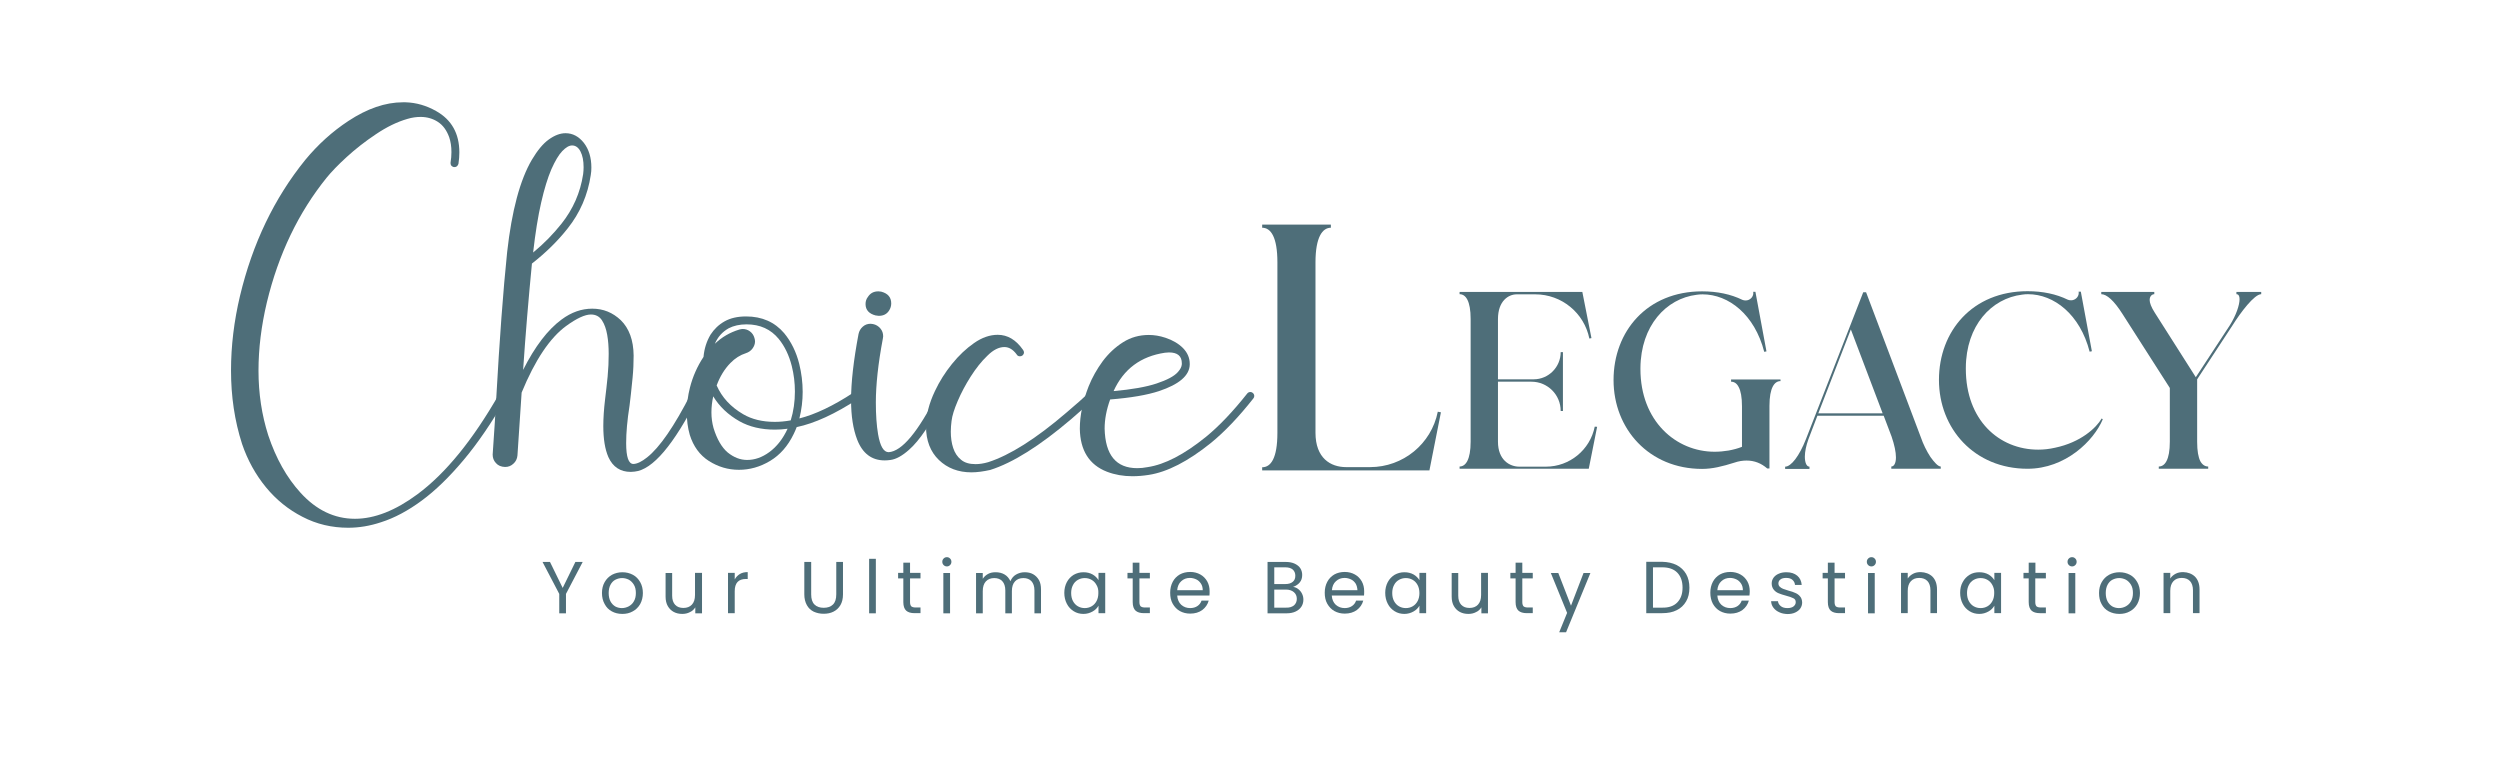 <?xml version="1.0" encoding="utf-8"?>
<!-- Generator: Adobe Illustrator 27.8.1, SVG Export Plug-In . SVG Version: 6.00 Build 0)  -->
<svg version="1.1" id="Layer_1" xmlns="http://www.w3.org/2000/svg" xmlns:xlink="http://www.w3.org/1999/xlink" x="0px" y="0px"
	 viewBox="0 0 167.41 51.06" style="enable-background:new 0 0 167.41 51.06;" xml:space="preserve">
<style type="text/css">
	.st0{display:none;}
	.st1{display:inline;}
	.st2{fill:#4E6F7A;}
	.st3{display:inline;fill:#EAF5F1;}
	.st4{display:inline;fill:#FAF4DE;}
	.st5{fill:#EFF0F8;}
	.st6{fill:#DCEADE;}
	.st7{display:inline;fill:#4E6F7A;}
	.st8{display:inline;fill:#A0BBD6;}
	.st9{fill:#4E6E79;}
</style>
<g class="st0">
	<g class="st1">
		<path class="st2" d="M-240.31,97.35l2.62-5.39h2.19l-3.81,7.18v4.19h-1.98v-4.19l-3.82-7.18h2.19L-240.31,97.35z"/>
		<path class="st2" d="M-233.72,99.03c0-0.83,0.16-1.57,0.49-2.24c0.33-0.66,0.79-1.17,1.38-1.53c0.59-0.36,1.28-0.53,2.05-0.53
			c1.14,0,2.07,0.37,2.78,1.1c0.71,0.73,1.09,1.71,1.15,2.92l0.01,0.45c0,0.83-0.16,1.58-0.48,2.23c-0.32,0.66-0.78,1.16-1.37,1.52
			c-0.6,0.36-1.28,0.54-2.07,0.54c-1.19,0-2.15-0.4-2.86-1.19c-0.72-0.79-1.07-1.85-1.07-3.17L-233.72,99.03L-233.72,99.03z
			 M-231.82,99.19c0,0.87,0.18,1.55,0.54,2.04s0.86,0.74,1.5,0.74s1.14-0.25,1.5-0.75s0.53-1.23,0.53-2.19
			c0-0.85-0.18-1.53-0.55-2.03c-0.37-0.5-0.87-0.75-1.5-0.75c-0.62,0-1.11,0.25-1.48,0.74C-231.64,97.48-231.82,98.21-231.82,99.19z
			"/>
		<path class="st2" d="M-217.54,102.5c-0.56,0.66-1.35,0.98-2.37,0.98c-0.92,0-1.61-0.27-2.08-0.8c-0.47-0.54-0.71-1.31-0.71-2.33
			v-5.47h1.9v5.45c0,1.07,0.45,1.61,1.34,1.61c0.92,0,1.54-0.33,1.87-0.99v-6.07h1.9v8.45h-1.79L-217.54,102.5z"/>
		<path class="st2" d="M-207.75,96.61c-0.25-0.04-0.51-0.06-0.77-0.06c-0.87,0-1.46,0.33-1.76,1v5.78h-1.9v-8.45h1.81l0.05,0.94
			c0.46-0.73,1.09-1.1,1.91-1.1c0.27,0,0.49,0.04,0.67,0.11L-207.75,96.61z"/>
		<path class="st2" d="M-190.87,91.96v7.6c0,1.21-0.39,2.16-1.16,2.87s-1.8,1.06-3.09,1.06c-1.3,0-2.33-0.35-3.1-1.04
			s-1.15-1.66-1.15-2.89v-7.59h1.97v7.61c0,0.76,0.19,1.34,0.58,1.74s0.95,0.6,1.7,0.6c1.52,0,2.28-0.8,2.28-2.41v-7.54
			L-190.87,91.96L-190.87,91.96z"/>
		<path class="st2" d="M-185.33,103.33h-1.9V91.34h1.9V103.33z"/>
		<path class="st2" d="M-179.29,92.83v2.05h1.49v1.41h-1.49v4.72c0,0.32,0.06,0.56,0.19,0.7s0.36,0.21,0.68,0.21
			c0.22,0,0.44-0.03,0.66-0.08v1.47c-0.43,0.12-0.85,0.18-1.25,0.18c-1.46,0-2.19-0.8-2.19-2.41v-4.79h-1.39v-1.41h1.39v-2.05
			H-179.29z"/>
		<path class="st2" d="M-174.74,92.69c0-0.29,0.09-0.53,0.28-0.73c0.18-0.19,0.45-0.29,0.79-0.29s0.61,0.1,0.8,0.29
			s0.28,0.43,0.28,0.73c0,0.29-0.09,0.52-0.28,0.71s-0.45,0.29-0.8,0.29c-0.34,0-0.61-0.1-0.79-0.29
			C-174.65,93.21-174.74,92.97-174.74,92.69z M-172.73,103.33h-1.9v-8.45h1.9V103.33z"/>
		<path class="st2" d="M-167.28,94.88l0.05,0.88c0.59-0.69,1.41-1.04,2.44-1.04c1.13,0,1.9,0.43,2.32,1.3
			c0.61-0.86,1.48-1.3,2.59-1.3c0.93,0,1.63,0.26,2.08,0.77c0.46,0.52,0.69,1.28,0.7,2.28v5.55h-1.9v-5.5
			c0-0.54-0.12-0.93-0.35-1.18c-0.23-0.25-0.62-0.37-1.16-0.37c-0.43,0-0.78,0.12-1.06,0.35c-0.27,0.23-0.46,0.53-0.57,0.91
			l0.01,5.79h-1.9v-5.56c-0.03-0.99-0.53-1.49-1.52-1.49c-0.76,0-1.3,0.31-1.62,0.93v6.12h-1.9v-8.44H-167.28z"/>
		<path class="st2" d="M-148.5,103.33c-0.08-0.16-0.16-0.42-0.22-0.79c-0.6,0.63-1.34,0.95-2.22,0.95c-0.85,0-1.54-0.24-2.08-0.73
			c-0.54-0.48-0.8-1.08-0.8-1.8c0-0.9,0.33-1.59,1-2.07s1.63-0.72,2.87-0.72h1.16v-0.55c0-0.44-0.12-0.79-0.37-1.05
			c-0.24-0.26-0.62-0.39-1.12-0.39c-0.43,0-0.79,0.11-1.06,0.32c-0.28,0.22-0.41,0.49-0.41,0.82h-1.9c0-0.46,0.15-0.9,0.46-1.3
			s0.72-0.72,1.25-0.95c0.53-0.23,1.12-0.34,1.77-0.34c0.99,0,1.78,0.25,2.37,0.75s0.89,1.2,0.91,2.1v3.81
			c0,0.76,0.11,1.37,0.32,1.82v0.13L-148.5,103.33L-148.5,103.33z M-150.59,101.96c0.37,0,0.73-0.09,1.06-0.27
			c0.33-0.18,0.58-0.43,0.75-0.73v-1.59h-1.02c-0.7,0-1.23,0.12-1.59,0.37c-0.35,0.24-0.53,0.59-0.53,1.04
			c0,0.36,0.12,0.65,0.36,0.87C-151.32,101.86-150.99,101.96-150.59,101.96z"/>
		<path class="st2" d="M-140.92,92.83v2.05h1.49v1.41h-1.49v4.72c0,0.32,0.06,0.56,0.19,0.7s0.36,0.21,0.68,0.21
			c0.22,0,0.44-0.03,0.66-0.08v1.47c-0.43,0.12-0.85,0.18-1.25,0.18c-1.46,0-2.19-0.8-2.19-2.41v-4.79h-1.39v-1.41h1.39v-2.05
			H-140.92z"/>
		<path class="st2" d="M-132.66,103.49c-1.2,0-2.18-0.38-2.92-1.14c-0.74-0.76-1.12-1.77-1.12-3.03v-0.23c0-0.84,0.16-1.6,0.49-2.26
			s0.78-1.18,1.37-1.55s1.24-0.55,1.97-0.55c1.15,0,2.04,0.37,2.67,1.1c0.63,0.73,0.94,1.77,0.94,3.12v0.77h-5.52
			c0.06,0.7,0.29,1.25,0.7,1.66c0.41,0.41,0.92,0.61,1.54,0.61c0.87,0,1.58-0.35,2.12-1.05l1.02,0.98c-0.34,0.5-0.79,0.9-1.35,1.18
			C-131.33,103.35-131.96,103.49-132.66,103.49z M-132.89,96.25c-0.52,0-0.94,0.18-1.26,0.55c-0.32,0.36-0.52,0.87-0.61,1.52h3.62
			v-0.14c-0.04-0.64-0.21-1.12-0.51-1.44C-131.95,96.41-132.36,96.25-132.89,96.25z"/>
		<path class="st2" d="M-120.44,103.33V91.96h3.9c1.29,0,2.26,0.26,2.94,0.77c0.67,0.52,1.01,1.28,1.01,2.3
			c0,0.52-0.14,0.99-0.42,1.41c-0.28,0.42-0.69,0.74-1.23,0.97c0.61,0.17,1.09,0.48,1.43,0.94c0.34,0.46,0.5,1.01,0.5,1.66
			c0,1.07-0.34,1.89-1.03,2.46c-0.68,0.57-1.66,0.86-2.94,0.86L-120.44,103.33L-120.44,103.33z M-118.46,96.75h1.94
			c0.61,0,1.09-0.14,1.44-0.42c0.35-0.28,0.52-0.67,0.52-1.18c0-0.56-0.16-0.97-0.48-1.22s-0.82-0.37-1.5-0.37h-1.92V96.75z
			 M-118.46,98.2v3.55h2.19c0.62,0,1.1-0.15,1.45-0.46s0.52-0.73,0.52-1.28c0-1.18-0.6-1.79-1.81-1.81
			C-116.11,98.2-118.46,98.2-118.46,98.2z"/>
		<path class="st2" d="M-105.21,103.49c-1.2,0-2.18-0.38-2.92-1.14s-1.12-1.77-1.12-3.03v-0.23c0-0.84,0.16-1.6,0.49-2.26
			c0.33-0.66,0.78-1.18,1.37-1.55c0.59-0.37,1.24-0.55,1.97-0.55c1.15,0,2.04,0.37,2.67,1.1c0.63,0.73,0.94,1.77,0.94,3.12v0.77
			h-5.52c0.06,0.7,0.29,1.25,0.7,1.66s0.92,0.61,1.54,0.61c0.87,0,1.58-0.35,2.12-1.05l1.02,0.98c-0.34,0.5-0.79,0.9-1.35,1.18
			C-103.87,103.35-104.51,103.49-105.21,103.49z M-105.44,96.25c-0.52,0-0.94,0.18-1.26,0.55c-0.32,0.36-0.52,0.87-0.61,1.52h3.62
			v-0.14c-0.04-0.64-0.21-1.12-0.51-1.44C-104.5,96.41-104.91,96.25-105.44,96.25z"/>
		<path class="st2" d="M-93.7,103.33c-0.08-0.16-0.16-0.42-0.22-0.79c-0.6,0.63-1.34,0.95-2.22,0.95c-0.85,0-1.54-0.24-2.08-0.73
			c-0.54-0.48-0.8-1.08-0.8-1.8c0-0.9,0.33-1.59,1-2.07s1.63-0.72,2.87-0.72h1.16v-0.55c0-0.44-0.12-0.79-0.37-1.05
			c-0.24-0.26-0.62-0.39-1.12-0.39c-0.43,0-0.79,0.11-1.06,0.32c-0.28,0.22-0.41,0.49-0.41,0.82h-1.9c0-0.46,0.15-0.9,0.46-1.3
			s0.72-0.72,1.25-0.95c0.53-0.23,1.12-0.34,1.77-0.34c0.99,0,1.78,0.25,2.37,0.75c0.59,0.5,0.89,1.2,0.91,2.1v3.81
			c0,0.76,0.11,1.37,0.32,1.82v0.13L-93.7,103.33L-93.7,103.33z M-95.79,101.96c0.37,0,0.73-0.09,1.06-0.27
			c0.33-0.18,0.58-0.43,0.75-0.73v-1.59H-95c-0.7,0-1.23,0.12-1.59,0.37c-0.35,0.24-0.53,0.59-0.53,1.04c0,0.36,0.12,0.65,0.36,0.87
			C-96.52,101.86-96.19,101.96-95.79,101.96z"/>
		<path class="st2" d="M-83.38,102.5c-0.56,0.66-1.35,0.98-2.37,0.98c-0.92,0-1.61-0.27-2.08-0.8c-0.47-0.54-0.71-1.31-0.71-2.33
			v-5.47h1.9v5.45c0,1.07,0.45,1.61,1.34,1.61c0.92,0,1.54-0.33,1.87-0.99v-6.07h1.9v8.45h-1.79L-83.38,102.5z"/>
		<path class="st2" d="M-75.64,92.83v2.05h1.49v1.41h-1.49v4.72c0,0.32,0.06,0.56,0.19,0.7c0.13,0.14,0.36,0.21,0.68,0.21
			c0.22,0,0.44-0.03,0.66-0.08v1.47c-0.43,0.12-0.85,0.18-1.25,0.18c-1.46,0-2.19-0.8-2.19-2.41v-4.79h-1.39v-1.41h1.39v-2.05
			H-75.64z"/>
		<path class="st2" d="M-68.14,100.61l1.72-5.73h2.02l-3.36,9.73c-0.52,1.42-1.39,2.13-2.62,2.13c-0.28,0-0.58-0.05-0.91-0.14v-1.48
			l0.36,0.02c0.48,0,0.84-0.09,1.08-0.26c0.24-0.17,0.43-0.47,0.57-0.88l0.27-0.73l-2.97-8.4h2.05L-68.14,100.61z"/>
		<path class="st2" d="M-55.95,103.33V91.96h3.36c1,0,1.9,0.22,2.67,0.67c0.78,0.45,1.38,1.08,1.81,1.91
			c0.43,0.82,0.64,1.77,0.64,2.83v0.57c0,1.08-0.21,2.03-0.64,2.84c-0.43,0.82-1.04,1.45-1.83,1.89s-1.7,0.66-2.73,0.66
			C-52.67,103.33-55.95,103.33-55.95,103.33z M-53.97,93.55v8.2h1.29c1.04,0,1.83-0.32,2.39-0.97c0.55-0.65,0.84-1.58,0.85-2.79
			v-0.63c0-1.23-0.27-2.18-0.8-2.83c-0.54-0.65-1.31-0.98-2.33-0.98C-52.57,93.55-53.97,93.55-53.97,93.55z"/>
		<path class="st2" d="M-40.36,103.49c-1.2,0-2.18-0.38-2.92-1.14c-0.75-0.76-1.12-1.77-1.12-3.03v-0.23c0-0.84,0.16-1.6,0.49-2.26
			c0.33-0.66,0.78-1.18,1.37-1.55s1.24-0.55,1.97-0.55c1.15,0,2.04,0.37,2.67,1.1c0.63,0.73,0.94,1.77,0.94,3.12v0.77h-5.52
			c0.06,0.7,0.29,1.25,0.7,1.66s0.92,0.61,1.54,0.61c0.87,0,1.58-0.35,2.12-1.05l1.02,0.98c-0.34,0.5-0.79,0.9-1.35,1.18
			C-39.03,103.35-39.66,103.49-40.36,103.49z M-40.59,96.25c-0.52,0-0.94,0.18-1.26,0.55c-0.32,0.36-0.52,0.87-0.61,1.52h3.62v-0.14
			c-0.04-0.64-0.21-1.12-0.51-1.44C-39.65,96.41-40.06,96.25-40.59,96.25z"/>
		<path class="st2" d="M-29.17,101.03c0-0.34-0.14-0.6-0.42-0.77c-0.28-0.18-0.74-0.33-1.39-0.47c-0.65-0.14-1.18-0.31-1.62-0.52
			c-0.95-0.46-1.42-1.12-1.42-1.99c0-0.73,0.31-1.34,0.92-1.83c0.61-0.49,1.39-0.73,2.34-0.73c1.01,0,1.83,0.25,2.45,0.75
			c0.62,0.5,0.93,1.15,0.93,1.94h-1.9c0-0.36-0.14-0.67-0.41-0.91c-0.27-0.24-0.63-0.36-1.08-0.36c-0.42,0-0.76,0.1-1.02,0.29
			s-0.39,0.45-0.39,0.77c0,0.29,0.12,0.52,0.37,0.68c0.24,0.16,0.74,0.32,1.48,0.49c0.74,0.16,1.33,0.36,1.75,0.59
			c0.42,0.23,0.74,0.5,0.94,0.82c0.21,0.32,0.31,0.7,0.31,1.16c0,0.76-0.32,1.38-0.94,1.85c-0.63,0.47-1.45,0.71-2.48,0.71
			c-0.69,0-1.31-0.12-1.85-0.38c-0.54-0.25-0.96-0.59-1.27-1.03s-0.45-0.91-0.45-1.41h1.84c0.03,0.45,0.2,0.79,0.51,1.03
			c0.31,0.24,0.73,0.36,1.24,0.36c0.5,0,0.88-0.1,1.14-0.29C-29.3,101.59-29.17,101.34-29.17,101.03z"/>
		<path class="st2" d="M-21.67,92.83v2.05h1.49v1.41h-1.49v4.72c0,0.32,0.06,0.56,0.19,0.7c0.13,0.14,0.36,0.21,0.68,0.21
			c0.22,0,0.44-0.03,0.66-0.08v1.47c-0.43,0.12-0.85,0.18-1.25,0.18c-1.46,0-2.19-0.8-2.19-2.41v-4.79h-1.38v-1.41h1.39v-2.05
			H-21.67z"/>
		<path class="st2" d="M-17.13,92.69c0-0.29,0.09-0.53,0.28-0.73c0.18-0.19,0.45-0.29,0.79-0.29c0.34,0,0.61,0.1,0.8,0.29
			c0.19,0.19,0.28,0.43,0.28,0.73c0,0.29-0.09,0.52-0.28,0.71s-0.45,0.29-0.8,0.29c-0.34,0-0.61-0.1-0.79-0.29
			C-17.04,93.21-17.13,92.97-17.13,92.69z M-15.11,103.33h-1.9v-8.45h1.9V103.33z"/>
		<path class="st2" d="M-9.69,94.88l0.05,0.98c0.62-0.75,1.44-1.13,2.46-1.13c1.76,0,2.65,1.01,2.69,3.02v5.58h-1.9v-5.47
			c0-0.54-0.12-0.93-0.35-1.19s-0.61-0.39-1.14-0.39c-0.77,0-1.34,0.35-1.71,1.04v6.01h-1.9v-8.45H-9.69z"/>
		<path class="st2" d="M4.09,103.33c-0.08-0.16-0.16-0.42-0.22-0.79c-0.6,0.63-1.34,0.95-2.22,0.95c-0.85,0-1.54-0.24-2.08-0.73
			c-0.54-0.48-0.8-1.08-0.8-1.8c0-0.9,0.33-1.59,1-2.07s1.63-0.72,2.87-0.72H3.8v-0.55c0-0.44-0.12-0.79-0.37-1.05
			c-0.24-0.26-0.62-0.39-1.12-0.39c-0.43,0-0.79,0.11-1.06,0.32c-0.28,0.22-0.41,0.49-0.41,0.82h-1.9c0-0.46,0.15-0.9,0.46-1.3
			s0.72-0.72,1.25-0.95c0.53-0.23,1.12-0.34,1.77-0.34c0.99,0,1.78,0.25,2.37,0.75c0.59,0.5,0.89,1.2,0.91,2.1v3.81
			c0,0.76,0.11,1.37,0.32,1.82v0.13L4.09,103.33L4.09,103.33z M2.01,101.96c0.37,0,0.73-0.09,1.06-0.27s0.58-0.43,0.75-0.73v-1.59
			H2.8c-0.7,0-1.23,0.12-1.59,0.37c-0.35,0.24-0.53,0.59-0.53,1.04c0,0.36,0.12,0.65,0.36,0.87C1.28,101.86,1.6,101.96,2.01,101.96z
			"/>
		<path class="st2" d="M11.67,92.83v2.05h1.49v1.41h-1.49v4.72c0,0.32,0.06,0.56,0.19,0.7c0.13,0.14,0.36,0.21,0.68,0.21
			c0.22,0,0.44-0.03,0.66-0.08v1.47c-0.43,0.12-0.85,0.18-1.25,0.18c-1.46,0-2.19-0.8-2.19-2.41v-4.79H8.37v-1.41h1.39v-2.05H11.67z
			"/>
		<path class="st2" d="M16.22,92.69c0-0.29,0.09-0.53,0.28-0.73c0.18-0.19,0.45-0.29,0.79-0.29s0.61,0.1,0.8,0.29
			s0.28,0.43,0.28,0.73c0,0.29-0.09,0.52-0.28,0.71s-0.45,0.29-0.8,0.29c-0.34,0-0.61-0.1-0.79-0.29
			C16.31,93.21,16.22,92.97,16.22,92.69z M18.23,103.33h-1.9v-8.45h1.9V103.33z"/>
		<path class="st2" d="M21.54,99.03c0-0.83,0.16-1.57,0.49-2.24c0.33-0.66,0.79-1.17,1.38-1.53s1.28-0.53,2.05-0.53
			c1.14,0,2.07,0.37,2.78,1.1c0.71,0.73,1.09,1.71,1.15,2.92l0.01,0.45c0,0.83-0.16,1.58-0.48,2.23c-0.32,0.66-0.78,1.16-1.37,1.52
			c-0.6,0.36-1.28,0.54-2.07,0.54c-1.19,0-2.15-0.4-2.86-1.19c-0.72-0.79-1.07-1.85-1.07-3.17v-0.1H21.54z M23.44,99.19
			c0,0.87,0.18,1.55,0.54,2.04s0.86,0.74,1.5,0.74s1.14-0.25,1.5-0.75s0.53-1.23,0.53-2.19c0-0.85-0.18-1.53-0.55-2.03
			s-0.87-0.75-1.5-0.75c-0.62,0-1.11,0.25-1.48,0.74C23.62,97.48,23.44,98.21,23.44,99.19z"/>
		<path class="st2" d="M34.36,94.88l0.05,0.98c0.62-0.75,1.44-1.13,2.46-1.13c1.76,0,2.65,1.01,2.69,3.02v5.58h-1.9v-5.47
			c0-0.54-0.12-0.93-0.35-1.19c-0.23-0.26-0.61-0.39-1.14-0.39c-0.77,0-1.34,0.35-1.71,1.04v6.01h-1.9v-8.45H34.36z"/>
	</g>
	<g class="st1">
		<g>
			<path class="st2" d="M-185.06,5.68c-3.4,0-6.56-0.75-9.48-2.25s-5.46-3.55-7.61-6.15s-3.8-5.59-4.96-8.98
				c-1.54-4.8-2.3-9.88-2.3-15.24c0-5.07,0.62-10.23,1.87-15.47c2.59-10.87,7.11-20.29,13.54-28.24c2.63-3.19,5.62-5.89,8.96-8.1
				c3.92-2.57,7.69-3.86,11.32-3.86h0.52c2.23,0.08,4.36,0.68,6.4,1.82c3.21,1.79,4.81,4.65,4.81,8.59c0,0.73-0.06,1.52-0.17,2.36
				c-0.15,0.46-0.43,0.69-0.84,0.69c-0.25,0-0.45-0.08-0.59-0.25c-0.14-0.16-0.22-0.35-0.22-0.56v-0.12
				c0.12-0.77,0.17-1.5,0.17-2.19c0-1.17-0.15-2.21-0.46-3.11c-0.52-1.46-1.31-2.53-2.36-3.2c-1.06-0.67-2.25-1.01-3.57-1.01
				c-0.88,0-1.8,0.13-2.74,0.4c-2.17,0.63-4.37,1.7-6.58,3.18c-2.22,1.49-4.24,3.06-6.05,4.73c-1.82,1.66-3.2,3.09-4.16,4.28
				c-5.86,7.24-10,15.88-12.42,25.9c-1.15,4.82-1.73,9.55-1.73,14.18c0,4.74,0.67,9.21,2.02,13.4c1.61,4.82,3.84,8.8,6.69,11.93
				c3.27,3.61,7.04,5.42,11.32,5.42c4.07,0,8.39-1.69,12.97-5.07c5.84-4.32,11.49-11.26,16.94-20.8c0.19-0.29,0.43-0.43,0.72-0.43
				c0.13,0,0.27,0.04,0.4,0.12c0.27,0.19,0.4,0.43,0.4,0.72c0,0.13-0.03,0.27-0.09,0.4c-2.92,5.09-5.85,9.39-8.79,12.91
				c-2.94,3.52-5.84,6.33-8.7,8.44s-5.66,3.6-8.38,4.47C-180.56,5.31-182.85,5.68-185.06,5.68z"/>
		</g>
		<g>
			<path class="st2" d="M-126.42-5.91c-2.17,0-3.72-1.02-4.64-3.05c-0.71-1.63-1.07-3.78-1.07-6.45c0-1.63,0.12-3.5,0.37-5.59
				c0.19-1.54,0.36-3.11,0.52-4.71c0.15-1.6,0.23-3.16,0.23-4.68c0-1.44-0.1-2.77-0.3-3.98c-0.2-1.21-0.56-2.21-1.08-3.01
				c-0.52-0.8-1.29-1.2-2.3-1.2c-1.25,0-2.97,0.8-5.16,2.39c-3.36,2.44-6.45,7.05-9.25,13.83l-0.86,13.05
				c-0.08,0.69-0.36,1.26-0.84,1.71c-0.48,0.45-1.06,0.68-1.73,0.68c-0.81-0.02-1.44-0.28-1.9-0.79s-0.69-1.1-0.69-1.77
				c0.33-4.86,0.58-8.76,0.75-11.7c0.67-12.18,1.43-22.29,2.28-30.34c0.96-8.59,2.68-14.98,5.16-19.19
				c1.13-1.92,2.31-3.31,3.52-4.18c1.21-0.86,2.36-1.3,3.46-1.3c1.5,0,2.77,0.67,3.8,2.02c1.04,1.34,1.56,3.05,1.56,5.1
				c0,0.5-0.04,1.02-0.12,1.56c-0.63,4.17-2.24,7.87-4.81,11.09c-2.07,2.63-4.54,5.06-7.41,7.29c-0.71,7.36-1.33,14.71-1.84,22.07
				c2.46-4.86,5.11-8.35,7.95-10.46c2.04-1.52,4.17-2.28,6.4-2.28c2.29,0,4.25,0.8,5.91,2.39c1.75,1.69,2.63,4.14,2.65,7.35
				c0,1.5-0.07,3.04-0.2,4.61c-0.25,2.55-0.46,4.46-0.63,5.71c-0.48,3.13-0.72,5.74-0.72,7.84c0,2.9,0.51,4.35,1.53,4.35
				c0.79-0.04,1.73-0.49,2.82-1.35c2.61-2.04,5.65-6.44,9.11-13.23c0.19-0.31,0.44-0.46,0.75-0.46c0.11,0,0.23,0.03,0.34,0.09
				c0.31,0.19,0.46,0.44,0.46,0.75c0,0.12-0.03,0.23-0.09,0.35c-5.05,9.95-9.43,15.11-13.14,15.47L-126.42-5.91z M-146.71-51.43
				c2.27-1.86,4.23-3.86,5.88-5.99c2.4-3,3.9-6.43,4.5-10.29c0.06-0.5,0.09-0.98,0.09-1.44c0-1.36-0.22-2.46-0.66-3.29
				s-1.02-1.24-1.73-1.24c-0.62,0-1.3,0.39-2.05,1.17s-1.5,2.04-2.25,3.77c-0.75,1.74-1.45,4.03-2.1,6.87
				C-145.69-59.02-146.24-55.54-146.71-51.43z"/>
		</g>
		<g>
			<path class="st2" d="M-103.97-6.34c-2.25,0-4.32-0.61-6.22-1.83s-3.23-3.03-3.98-5.43c-0.42-1.5-0.63-3.05-0.63-4.67
				c0-1.71,0.22-3.42,0.66-5.13c0.59-2.32,1.54-4.46,2.82-6.4c0.15-1.73,0.64-3.27,1.47-4.61c0.73-1.15,1.7-2.07,2.92-2.77
				c1.22-0.69,2.7-1.04,4.45-1.04c3.32,0,5.95,1.16,7.9,3.49c1.46,1.77,2.51,3.9,3.14,6.4c0.48,1.9,0.72,3.83,0.72,5.79
				c0,1.83-0.23,3.67-0.69,5.53c3.28-0.83,7.02-2.61,11.21-5.36c0.15-0.1,0.31-0.14,0.46-0.14c0.25,0,0.47,0.12,0.66,0.37
				c0.1,0.15,0.14,0.31,0.14,0.46c0,0.27-0.12,0.49-0.35,0.66c-4.75,3.11-8.98,5.05-12.71,5.82c-0.17,0.46-0.37,0.93-0.61,1.41
				c-1.21,2.52-2.86,4.38-4.94,5.6C-99.62-6.95-101.76-6.34-103.97-6.34z M-102.27-8.39c1.58,0,3.1-0.54,4.58-1.61
				c1.58-1.15,2.84-2.78,3.8-4.87c-0.9,0.12-1.78,0.17-2.62,0.17c-2.84,0-5.29-0.58-7.35-1.73c-2.36-1.33-4.18-3.05-5.45-5.19
				c-0.25,1.13-0.37,2.25-0.37,3.34c0,1.13,0.14,2.21,0.43,3.23c0.71,2.32,1.69,4.01,2.95,5.07C-105.03-8.91-103.7-8.39-102.27-8.39
				z M-96.54-16.31c1.04,0,2.14-0.11,3.31-0.32c0.58-1.9,0.86-3.9,0.86-5.99c0-1.81-0.22-3.57-0.66-5.3
				c-0.56-2.21-1.46-4.08-2.71-5.62c-1.63-2.02-3.86-3.03-6.69-3.03c-1.44,0-2.67,0.27-3.69,0.81c-1.34,0.75-2.3,1.83-2.88,3.23
				c1.46-1.38,3.14-2.36,5.04-2.94c0.25-0.08,0.49-0.12,0.72-0.12c0.56,0,1.06,0.17,1.51,0.5c0.45,0.34,0.76,0.79,0.94,1.37
				c0.08,0.23,0.12,0.47,0.12,0.72c0,0.54-0.17,1.04-0.52,1.5s-0.8,0.78-1.35,0.95c-1.19,0.37-2.27,1.05-3.23,2.05
				c-1.23,1.27-2.18,2.81-2.85,4.64c1.08,2.48,2.92,4.48,5.53,5.99C-101.27-16.83-99.09-16.31-96.54-16.31z"/>
		</g>
		<g>
			<path class="st2" d="M-73.72-8.3c-2.67,0-4.57-1.43-5.7-4.29c-0.84-2.17-1.27-4.91-1.27-8.21c0-3.71,0.52-8.27,1.56-13.69
				c0.13-0.63,0.44-1.15,0.91-1.54s1-0.59,1.6-0.59l0.49,0.06c0.61,0.13,1.12,0.44,1.51,0.91c0.39,0.47,0.59,1.01,0.59,1.63
				l-0.06,0.46c-0.98,5.24-1.47,9.66-1.47,13.25c0,2.57,0.15,4.77,0.46,6.6c0.42,2.48,1.15,3.72,2.19,3.72
				c2.75-0.19,6.11-4.21,10.09-12.04c0.19-0.31,0.44-0.46,0.75-0.46c0.11,0,0.23,0.03,0.35,0.09c0.31,0.19,0.46,0.44,0.46,0.75
				c0,0.12-0.03,0.23-0.09,0.35c-2.71,5.34-5.15,8.95-7.32,10.83c-1.38,1.25-2.66,1.95-3.83,2.1C-72.93-8.33-73.33-8.3-73.72-8.3z"
				/>
		</g>
		<g>
			<path class="st2" d="M-55.74-5.82c-2.73,0-4.98-0.86-6.76-2.56c-1.78-1.71-2.67-4.03-2.67-6.97c0-2.29,0.62-4.74,1.87-7.35
				c0.94-1.98,2.12-3.85,3.53-5.6c1.41-1.76,2.94-3.2,4.58-4.34c1.64-1.13,3.27-1.7,4.88-1.7c2.04,0,3.78,1.04,5.24,3.11
				c0.04,0.02,0.06,0.05,0.06,0.09c0.1,0.15,0.14,0.31,0.14,0.46c0,0.25-0.12,0.47-0.35,0.66c-0.15,0.1-0.32,0.14-0.49,0.14
				c-0.33,0-0.57-0.14-0.72-0.43c-0.75-1-1.58-1.5-2.51-1.5c-1.13,0-2.31,0.6-3.54,1.79s-2.39,2.64-3.47,4.35
				c-1.09,1.71-1.99,3.4-2.71,5.07s-1.15,3.04-1.28,4.12c-0.1,0.75-0.14,1.48-0.14,2.19c0,1.25,0.17,2.38,0.5,3.4
				c0.34,1.02,0.88,1.83,1.63,2.43c0.75,0.61,1.75,0.91,3,0.91c0.77,0,1.63-0.13,2.59-0.4c4.48-1.42,9.88-4.84,16.22-10.26
				c2.13-1.81,3.65-3.16,4.55-4.06c0.17-0.15,0.36-0.23,0.58-0.23c0.21,0,0.4,0.09,0.56,0.26s0.24,0.37,0.24,0.58
				s-0.09,0.4-0.26,0.58c-0.92,0.9-2.47,2.29-4.64,4.15c-6.51,5.55-12.12,9.08-16.83,10.57C-53.25-6-54.53-5.82-55.74-5.82z"/>
		</g>
		<g>
			<path class="st2" d="M-22.31-5.01c-1.9,0-3.66-0.31-5.27-0.92c-3.69-1.44-5.57-4.42-5.65-8.93c0-2.79,0.61-5.71,1.82-8.79
				c0.75-1.86,1.72-3.6,2.92-5.22c1.2-1.61,2.61-2.92,4.22-3.93c1.61-1.01,3.4-1.51,5.36-1.51c1.11,0,2.28,0.19,3.49,0.58
				c1.48,0.48,2.68,1.2,3.62,2.15c0.93,0.95,1.4,2.04,1.4,3.27v0.14c-0.08,2.27-2.21,4.09-6.4,5.47c-2.46,0.81-5.84,1.38-10.14,1.73
				c-0.77,2.13-1.15,4.15-1.15,6.05c0.11,5.47,2.37,8.21,6.77,8.21c0.67,0,1.39-0.07,2.16-0.2c3.53-0.52,7.58-2.61,12.13-6.28
				c2.75-2.27,5.6-5.26,8.56-8.99c0.19-0.21,0.41-0.32,0.66-0.32c0.17,0,0.34,0.06,0.49,0.17C2.89-22.14,3-21.92,3-21.67
				c0,0.17-0.06,0.34-0.17,0.49c-3.02,3.82-5.95,6.91-8.82,9.25c-4.78,3.84-9.09,6.05-12.91,6.63C-20.07-5.11-21.2-5.01-22.31-5.01z
				 M-26.23-22.68c3.8-0.35,6.78-0.87,8.93-1.57c2.15-0.7,3.62-1.48,4.41-2.35c0.54-0.58,0.82-1.12,0.84-1.64v-0.17
				c0-1.52-0.88-2.28-2.65-2.28l-0.84,0.06C-20.57-29.92-24.14-27.27-26.23-22.68z"/>
		</g>
	</g>
	<g class="st1">
		<g>
			<path class="st2" d="M-145.32,60.55l-2.35,11.85h-36.48v-0.65c1.7,0,3.11-1.88,3.11-7.04v-34.6c0-5.16-1.41-6.98-3.11-6.98v-0.65
				h34.66l2.58,13.02l-0.59,0.12c-1.47-7.27-7.86-12.49-15.25-12.49h-5.28c-2.29,0-5.28,1.82-5.28,6.98v17.01h10.09
				c4.22,0,7.62-3.46,7.62-7.68h0.65v16.6h-0.65c0-4.58-3.7-8.27-8.27-8.27h-9.44v16.95c0,5.16,3.28,7.04,6.04,7.04h7.51
				c6.69,0,12.49-4.75,13.78-11.32L-145.32,60.55z"/>
			<path class="st2" d="M-93.54,47.64c-1.7,0-3.11,1.82-3.11,6.98v17.66h-0.65c-1.7-1.47-3.64-2.23-5.81-2.23
				c-1.11,0-2.23,0.18-3.46,0.59c-3.34,1.06-6.22,1.76-9.09,1.76c-14.96,0-24.99-11.32-24.99-25.1s9.5-25.04,24.99-25.04
				c4.28,0,8.09,0.82,11.38,2.4c0.29,0.12,0.59,0.18,0.94,0.18c1.11,0,2.17-0.88,2.17-2.11c0-0.12-0.06-0.23-0.06-0.35h0.65
				l3.11,16.83l-0.65,0.12c-2.7-10.5-10.03-16.25-17.42-16.25c-0.59,0-1.11,0.06-1.7,0.12c-8.56,1.06-15.78,8.68-15.84,20.7v0.23
				c0,14.72,10.03,23.34,20.94,23.34c1.29,0,2.64-0.12,3.93-0.35c1.35-0.23,2.64-0.59,3.81-1.06V54.62c0-2.58-0.35-4.34-0.94-5.45
				c-0.53-1.11-1.29-1.52-2.17-1.52V47h13.96L-93.54,47.64L-93.54,47.64z"/>
			<path class="st2" d="M-48.32,71.75v0.65h-13.96v-0.65c0.82,0,1.29-1,1.29-2.58c0-1.52-0.41-3.52-1.23-5.87l-2.23-5.92h-18.71
				l-2.52,6.63c-0.65,1.76-1,3.52-1,4.93c0,1.64,0.47,2.82,1.29,2.82v0.65h-6.86v-0.65c1.7,0,3.99-2.99,5.92-7.86l16.13-41.41h0.82
				l15.48,41c0.65,1.88,1.64,3.93,2.7,5.51C-50.13,70.58-49.08,71.75-48.32,71.75z M-64.74,56.74l-8.97-23.7l-9.21,23.7H-64.74z"/>
			<path class="st2" d="M-2.57,58.44C-5.09,64.48-13.07,72.4-23.8,72.4c-14.96,0-24.99-11.32-24.99-25.1s9.5-25.04,24.99-25.04
				c4.28,0,8.09,0.82,11.38,2.4c0.29,0.12,0.59,0.18,0.94,0.18c1.11,0,2.17-0.88,2.17-2.11c0-0.12-0.06-0.23-0.06-0.35h0.65
				l3.11,16.83l-0.65,0.12c-2.7-10.5-10.03-16.25-17.42-16.25c-0.53,0-1.11,0.06-1.64,0.12c-8.62,1.06-15.84,8.68-15.89,20.7v0.23
				c0,14.43,9.33,22.82,20.47,22.82c1.52,0,3.11-0.18,4.75-0.53c7.21-1.52,11.61-5.57,13.14-8.27L-2.57,58.44z"/>
			<path class="st2" d="M24.06,47.12v17.65c0,2.58,0.35,4.34,0.88,5.45c0.59,1.06,1.35,1.53,2.23,1.53v0.65H13.21v-0.65
				c1.7,0,3.11-1.82,3.11-6.98V49.58L3,28.76c-2.46-3.87-4.52-5.63-6.04-5.63v-0.65h14.96v0.65c-0.53,0-1.29,0.47-1.29,1.64
				c0,0.82,0.41,1.99,1.47,3.64l11.55,18.18l9.62-14.66c1.76-2.82,2.76-5.69,2.76-7.39c0-0.88-0.29-1.41-0.88-1.41v-0.65h6.98v0.65
				c-1.94,0-5.81,5.16-8.15,8.86L24.06,47.12z"/>
		</g>
		<g>
			<path class="st2" d="M-189.83,54.32l-3.58,17.97h-51.77v-0.98c2.68,0,4.74-2.77,4.74-10.64V7.91c0-7.87-2.06-10.73-4.74-10.73
				V-3.8h21.28v0.98c-2.59,0-4.74,2.86-4.74,10.73v52.76c0,7.87,4.65,10.64,9.48,10.64h7.42c10.19,0,18.96-7.15,20.92-17.17
				L-189.83,54.32z"/>
		</g>
	</g>
	<g class="st1">
		<g>
			<path class="st2" d="M-66.18-46.45c0,0-4.04-0.73-5.36-2.14c-1.33-1.41-0.66-6.3-0.66-6.3s-0.99,4.84-2.71,5.73
				c-1.72,0.89-5.77,0.24-5.77,0.24l0.09,0.01c0,0,4.04,0.73,5.36,2.14c1.33,1.41,0.66,6.3,0.66,6.3s0.99-4.84,2.71-5.73
				c1.72-0.89,5.77-0.24,5.77-0.24L-66.18-46.45z"/>
		</g>
	</g>
</g>
<g class="st0">
	<rect x="104.28" y="-108.83" class="st3" width="81.36" height="81.36"/>
	<rect x="104.28" y="-8.53" class="st4" width="81.36" height="81.36"/>
	<g class="st1">
		<rect x="213.75" y="-108.83" class="st5" width="81.36" height="81.36"/>
		<rect x="213.75" y="-8.53" class="st6" width="81.36" height="81.36"/>
	</g>
	<rect x="328.72" y="-108.83" class="st7" width="81.36" height="81.36"/>
	<rect x="328.72" y="-8.53" class="st8" width="81.36" height="81.36"/>
</g>
<g>
	<g>
		<path class="st9" d="M39.02,37.63l-1.12,2.14v1.3h-0.45v-1.3l-1.12-2.14h0.5l0.85,1.74l0.85-1.74H39.02z"/>
		<path class="st9" d="M40.97,40.94c-0.21-0.11-0.37-0.28-0.48-0.49c-0.12-0.21-0.18-0.46-0.18-0.74c0-0.28,0.06-0.52,0.18-0.73
			c0.12-0.21,0.28-0.37,0.49-0.49c0.21-0.11,0.44-0.17,0.7-0.17s0.49,0.06,0.7,0.17c0.21,0.11,0.37,0.28,0.49,0.49
			c0.12,0.21,0.18,0.46,0.18,0.73s-0.06,0.52-0.18,0.74c-0.12,0.21-0.29,0.38-0.5,0.49c-0.21,0.12-0.44,0.17-0.7,0.17
			C41.4,41.11,41.17,41.05,40.97,40.94z M42.11,40.6c0.14-0.08,0.26-0.19,0.34-0.34c0.09-0.15,0.13-0.34,0.13-0.55
			c0-0.22-0.04-0.4-0.13-0.55c-0.09-0.15-0.2-0.26-0.34-0.34c-0.14-0.07-0.29-0.11-0.45-0.11c-0.16,0-0.31,0.04-0.45,0.11
			c-0.14,0.07-0.25,0.19-0.33,0.34c-0.08,0.15-0.12,0.34-0.12,0.55c0,0.22,0.04,0.41,0.12,0.56s0.19,0.26,0.32,0.34
			c0.13,0.07,0.28,0.11,0.44,0.11S41.96,40.68,42.11,40.6z"/>
		<path class="st9" d="M47.01,38.37v2.7h-0.45v-0.4c-0.09,0.14-0.2,0.25-0.36,0.32c-0.15,0.08-0.32,0.12-0.51,0.12
			c-0.21,0-0.4-0.04-0.57-0.13c-0.17-0.09-0.3-0.22-0.4-0.39c-0.1-0.17-0.15-0.39-0.15-0.64v-1.58h0.44v1.52
			c0,0.27,0.07,0.47,0.2,0.61c0.13,0.14,0.32,0.21,0.55,0.21c0.24,0,0.43-0.07,0.57-0.22c0.14-0.15,0.21-0.36,0.21-0.65v-1.48H47.01
			z"/>
		<path class="st9" d="M49.54,38.44c0.15-0.09,0.32-0.13,0.53-0.13v0.46h-0.12c-0.5,0-0.75,0.27-0.75,0.82v1.47h-0.45v-2.7h0.45
			v0.44C49.28,38.65,49.4,38.53,49.54,38.44z"/>
		<path class="st9" d="M54.32,37.63v2.17c0,0.31,0.07,0.53,0.22,0.68c0.15,0.15,0.36,0.22,0.62,0.22c0.26,0,0.47-0.07,0.62-0.22
			c0.15-0.15,0.22-0.37,0.22-0.68v-2.17h0.45v2.17c0,0.29-0.06,0.53-0.17,0.72c-0.12,0.2-0.27,0.34-0.47,0.44
			c-0.2,0.1-0.41,0.14-0.66,0.14c-0.24,0-0.46-0.05-0.66-0.14c-0.2-0.1-0.35-0.24-0.46-0.44c-0.11-0.2-0.17-0.44-0.17-0.72v-2.17
			H54.32z"/>
		<path class="st9" d="M58.65,37.42v3.65H58.2v-3.65H58.65z"/>
		<path class="st9" d="M60.94,38.73v1.59c0,0.13,0.03,0.22,0.08,0.28c0.06,0.05,0.15,0.08,0.29,0.08h0.33v0.38h-0.4
			c-0.25,0-0.44-0.06-0.56-0.17c-0.12-0.11-0.19-0.3-0.19-0.57v-1.59h-0.35v-0.37h0.35v-0.68h0.45v0.68h0.7v0.37H60.94z"/>
		<path class="st9" d="M63.19,37.84c-0.06-0.06-0.09-0.13-0.09-0.22c0-0.09,0.03-0.16,0.09-0.22c0.06-0.06,0.13-0.09,0.22-0.09
			c0.08,0,0.15,0.03,0.21,0.09c0.06,0.06,0.09,0.13,0.09,0.22c0,0.09-0.03,0.16-0.09,0.22c-0.06,0.06-0.13,0.09-0.21,0.09
			C63.32,37.93,63.25,37.9,63.19,37.84z M63.62,38.37v2.7h-0.45v-2.7H63.62z"/>
		<path class="st9" d="M69.18,38.45c0.16,0.09,0.29,0.22,0.39,0.39c0.1,0.17,0.14,0.39,0.14,0.64v1.59h-0.44v-1.53
			c0-0.27-0.07-0.48-0.2-0.62c-0.13-0.14-0.31-0.21-0.54-0.21c-0.23,0-0.42,0.07-0.56,0.22c-0.14,0.15-0.21,0.37-0.21,0.65v1.49
			h-0.44v-1.53c0-0.27-0.07-0.48-0.2-0.62c-0.13-0.14-0.31-0.21-0.54-0.21c-0.23,0-0.42,0.07-0.56,0.22
			c-0.14,0.15-0.21,0.37-0.21,0.65v1.49h-0.45v-2.7h0.45v0.39c0.09-0.14,0.21-0.25,0.36-0.33c0.15-0.08,0.31-0.11,0.5-0.11
			c0.23,0,0.43,0.05,0.6,0.15c0.17,0.1,0.3,0.25,0.39,0.45c0.08-0.19,0.2-0.34,0.37-0.44c0.17-0.1,0.37-0.16,0.58-0.16
			C68.83,38.32,69.02,38.36,69.18,38.45z"/>
		<path class="st9" d="M71.44,38.98c0.11-0.21,0.27-0.37,0.46-0.49c0.2-0.11,0.41-0.17,0.65-0.17c0.24,0,0.44,0.05,0.62,0.15
			c0.17,0.1,0.3,0.23,0.39,0.38v-0.49h0.45v2.7h-0.45v-0.5c-0.09,0.16-0.22,0.29-0.4,0.39c-0.18,0.1-0.38,0.16-0.61,0.16
			c-0.24,0-0.46-0.06-0.65-0.18s-0.35-0.28-0.46-0.5c-0.11-0.21-0.17-0.46-0.17-0.73C71.27,39.43,71.33,39.19,71.44,38.98z
			 M73.43,39.18c-0.08-0.15-0.19-0.27-0.33-0.35c-0.14-0.08-0.29-0.12-0.46-0.12c-0.17,0-0.32,0.04-0.46,0.12
			c-0.14,0.08-0.25,0.19-0.33,0.35c-0.08,0.15-0.12,0.33-0.12,0.53c0,0.21,0.04,0.39,0.12,0.54c0.08,0.15,0.19,0.27,0.33,0.35
			c0.14,0.08,0.29,0.12,0.46,0.12c0.17,0,0.32-0.04,0.46-0.12c0.14-0.08,0.25-0.2,0.33-0.35c0.08-0.15,0.12-0.33,0.12-0.53
			C73.56,39.51,73.52,39.33,73.43,39.18z"/>
		<path class="st9" d="M76.3,38.73v1.59c0,0.13,0.03,0.22,0.08,0.28c0.06,0.05,0.15,0.08,0.29,0.08h0.33v0.38h-0.4
			c-0.25,0-0.44-0.06-0.56-0.17c-0.12-0.11-0.19-0.3-0.19-0.57v-1.59H75.5v-0.37h0.35v-0.68h0.45v0.68h0.7v0.37H76.3z"/>
		<path class="st9" d="M80.99,39.88h-2.16c0.02,0.27,0.11,0.47,0.27,0.62c0.17,0.15,0.37,0.22,0.6,0.22c0.19,0,0.36-0.05,0.49-0.14
			s0.22-0.21,0.27-0.36h0.48c-0.07,0.26-0.22,0.47-0.43,0.63c-0.22,0.16-0.49,0.24-0.81,0.24c-0.26,0-0.49-0.06-0.69-0.17
			c-0.2-0.11-0.36-0.28-0.48-0.49c-0.12-0.21-0.17-0.46-0.17-0.74s0.06-0.52,0.17-0.73c0.11-0.21,0.27-0.37,0.47-0.49
			c0.2-0.11,0.43-0.17,0.7-0.17c0.26,0,0.48,0.06,0.68,0.17c0.2,0.11,0.35,0.27,0.46,0.46c0.11,0.2,0.16,0.42,0.16,0.66
			C81,39.7,81,39.79,80.99,39.88z M80.42,39.08c-0.08-0.12-0.18-0.22-0.31-0.28c-0.13-0.06-0.27-0.1-0.43-0.1
			c-0.23,0-0.42,0.07-0.58,0.22c-0.16,0.14-0.25,0.35-0.27,0.6h1.71C80.54,39.35,80.5,39.2,80.42,39.08z"/>
		<path class="st9" d="M86.94,39.45c0.1,0.08,0.19,0.18,0.25,0.31c0.06,0.12,0.09,0.25,0.09,0.39c0,0.17-0.04,0.33-0.13,0.47
			c-0.09,0.14-0.22,0.25-0.39,0.33c-0.17,0.08-0.37,0.12-0.6,0.12h-1.28v-3.44h1.23c0.23,0,0.43,0.04,0.6,0.12
			c0.16,0.08,0.29,0.18,0.37,0.31c0.08,0.13,0.12,0.28,0.12,0.44c0,0.2-0.05,0.37-0.17,0.51c-0.11,0.13-0.26,0.23-0.44,0.29
			C86.73,39.32,86.84,39.37,86.94,39.45z M85.33,39.11h0.75c0.21,0,0.37-0.05,0.49-0.15c0.12-0.1,0.17-0.23,0.17-0.41
			c0-0.17-0.06-0.31-0.17-0.41c-0.12-0.1-0.28-0.15-0.5-0.15h-0.74V39.11z M86.65,40.54c0.12-0.11,0.19-0.25,0.19-0.44
			c0-0.19-0.07-0.34-0.2-0.45c-0.13-0.11-0.31-0.17-0.53-0.17h-0.78v1.21h0.79C86.35,40.7,86.52,40.64,86.65,40.54z"/>
		<path class="st9" d="M91.34,39.88h-2.16c0.02,0.27,0.11,0.47,0.27,0.62c0.17,0.15,0.37,0.22,0.6,0.22c0.19,0,0.36-0.05,0.49-0.14
			c0.13-0.09,0.22-0.21,0.27-0.36h0.48c-0.07,0.26-0.22,0.47-0.43,0.63c-0.22,0.16-0.49,0.24-0.81,0.24c-0.26,0-0.49-0.06-0.69-0.17
			c-0.2-0.11-0.36-0.28-0.48-0.49c-0.12-0.21-0.17-0.46-0.17-0.74s0.06-0.52,0.17-0.73c0.11-0.21,0.27-0.37,0.47-0.49
			c0.2-0.11,0.43-0.17,0.7-0.17c0.26,0,0.48,0.06,0.68,0.17c0.2,0.11,0.35,0.27,0.46,0.46c0.11,0.2,0.16,0.42,0.16,0.66
			C91.35,39.7,91.35,39.79,91.34,39.88z M90.78,39.08c-0.08-0.12-0.18-0.22-0.31-0.28c-0.13-0.06-0.27-0.1-0.43-0.1
			c-0.23,0-0.42,0.07-0.58,0.22c-0.16,0.14-0.25,0.35-0.27,0.6h1.71C90.89,39.35,90.85,39.2,90.78,39.08z"/>
		<path class="st9" d="M92.93,38.98c0.11-0.21,0.27-0.37,0.46-0.49c0.2-0.11,0.41-0.17,0.65-0.17c0.24,0,0.44,0.05,0.62,0.15
			c0.17,0.1,0.3,0.23,0.39,0.38v-0.49h0.45v2.7h-0.45v-0.5c-0.09,0.16-0.22,0.29-0.4,0.39c-0.18,0.1-0.38,0.16-0.61,0.16
			c-0.24,0-0.46-0.06-0.65-0.18c-0.19-0.12-0.35-0.28-0.46-0.5c-0.11-0.21-0.17-0.46-0.17-0.73C92.76,39.43,92.82,39.19,92.93,38.98
			z M94.93,39.18c-0.08-0.15-0.19-0.27-0.33-0.35c-0.14-0.08-0.29-0.12-0.46-0.12c-0.17,0-0.32,0.04-0.46,0.12
			c-0.14,0.08-0.25,0.19-0.33,0.35c-0.08,0.15-0.12,0.33-0.12,0.53c0,0.21,0.04,0.39,0.12,0.54c0.08,0.15,0.19,0.27,0.33,0.35
			c0.14,0.08,0.29,0.12,0.46,0.12c0.17,0,0.32-0.04,0.46-0.12c0.14-0.08,0.25-0.2,0.33-0.35c0.08-0.15,0.12-0.33,0.12-0.53
			C95.05,39.51,95.01,39.33,94.93,39.18z"/>
		<path class="st9" d="M99.64,38.37v2.7H99.2v-0.4c-0.09,0.14-0.2,0.25-0.36,0.32c-0.15,0.08-0.32,0.12-0.51,0.12
			c-0.21,0-0.4-0.04-0.57-0.13c-0.17-0.09-0.3-0.22-0.4-0.39c-0.1-0.17-0.15-0.39-0.15-0.64v-1.58h0.44v1.52
			c0,0.27,0.07,0.47,0.2,0.61c0.13,0.14,0.32,0.21,0.55,0.21c0.24,0,0.43-0.07,0.57-0.22c0.14-0.15,0.21-0.36,0.21-0.65v-1.48H99.64
			z"/>
		<path class="st9" d="M101.94,38.73v1.59c0,0.13,0.03,0.22,0.08,0.28c0.06,0.05,0.15,0.08,0.29,0.08h0.33v0.38h-0.4
			c-0.25,0-0.44-0.06-0.56-0.17c-0.12-0.11-0.19-0.3-0.19-0.57v-1.59h-0.35v-0.37h0.35v-0.68h0.45v0.68h0.7v0.37H101.94z"/>
		<path class="st9" d="M106.5,38.37l-1.63,3.97h-0.46l0.53-1.3l-1.09-2.67h0.5l0.85,2.19l0.84-2.19H106.5z"/>
		<path class="st9" d="M112.28,37.84c0.27,0.14,0.48,0.34,0.63,0.6c0.15,0.26,0.22,0.57,0.22,0.92s-0.07,0.66-0.22,0.91
			c-0.15,0.26-0.36,0.46-0.63,0.59c-0.27,0.14-0.6,0.2-0.97,0.2h-1.07v-3.44h1.07C111.68,37.63,112,37.7,112.28,37.84z
			 M112.32,40.34c0.23-0.24,0.35-0.56,0.35-0.99c0-0.43-0.12-0.76-0.35-1c-0.23-0.24-0.57-0.36-1.01-0.36h-0.62v2.7h0.62
			C111.75,40.7,112.09,40.58,112.32,40.34z"/>
		<path class="st9" d="M117.15,39.88H115c0.02,0.27,0.11,0.47,0.27,0.62c0.17,0.15,0.37,0.22,0.6,0.22c0.19,0,0.36-0.05,0.49-0.14
			c0.13-0.09,0.22-0.21,0.27-0.36h0.48c-0.07,0.26-0.22,0.47-0.43,0.63c-0.22,0.16-0.49,0.24-0.81,0.24c-0.26,0-0.49-0.06-0.69-0.17
			c-0.2-0.11-0.36-0.28-0.48-0.49c-0.11-0.21-0.17-0.46-0.17-0.74s0.06-0.52,0.17-0.73c0.11-0.21,0.27-0.37,0.47-0.49
			c0.2-0.11,0.43-0.17,0.7-0.17c0.26,0,0.48,0.06,0.68,0.17c0.2,0.11,0.35,0.27,0.46,0.46c0.11,0.2,0.16,0.42,0.16,0.66
			C117.17,39.7,117.16,39.79,117.15,39.88z M116.59,39.08c-0.08-0.12-0.18-0.22-0.31-0.28c-0.13-0.06-0.27-0.1-0.43-0.1
			c-0.23,0-0.42,0.07-0.58,0.22c-0.16,0.14-0.25,0.35-0.27,0.6h1.71C116.71,39.35,116.67,39.2,116.59,39.08z"/>
		<path class="st9" d="M119.15,41c-0.16-0.07-0.29-0.17-0.39-0.3c-0.1-0.13-0.15-0.27-0.16-0.44h0.46c0.01,0.13,0.08,0.24,0.19,0.33
			c0.11,0.09,0.26,0.13,0.45,0.13c0.17,0,0.31-0.04,0.4-0.11c0.1-0.08,0.15-0.17,0.15-0.29c0-0.12-0.05-0.21-0.16-0.26
			c-0.11-0.06-0.27-0.11-0.49-0.17c-0.2-0.05-0.36-0.11-0.49-0.16c-0.13-0.05-0.24-0.13-0.33-0.24c-0.09-0.11-0.14-0.25-0.14-0.42
			c0-0.14,0.04-0.26,0.12-0.38c0.08-0.11,0.2-0.21,0.35-0.27c0.15-0.07,0.32-0.1,0.52-0.1c0.3,0,0.54,0.08,0.72,0.23
			c0.18,0.15,0.28,0.36,0.3,0.62h-0.45c-0.01-0.14-0.07-0.25-0.17-0.34c-0.1-0.09-0.24-0.13-0.42-0.13c-0.16,0-0.29,0.03-0.38,0.1
			c-0.1,0.07-0.14,0.16-0.14,0.27c0,0.09,0.03,0.16,0.09,0.22c0.06,0.06,0.13,0.1,0.22,0.14c0.09,0.03,0.21,0.07,0.36,0.12
			c0.19,0.05,0.35,0.1,0.47,0.16c0.12,0.05,0.23,0.13,0.31,0.23c0.09,0.1,0.13,0.23,0.14,0.4c0,0.15-0.04,0.28-0.12,0.4
			c-0.08,0.12-0.2,0.21-0.35,0.28c-0.15,0.07-0.32,0.1-0.52,0.1C119.5,41.11,119.31,41.08,119.15,41z"/>
		<path class="st9" d="M122.85,38.73v1.59c0,0.13,0.03,0.22,0.08,0.28c0.06,0.05,0.15,0.08,0.29,0.08h0.33v0.38h-0.4
			c-0.25,0-0.44-0.06-0.56-0.17c-0.12-0.11-0.19-0.3-0.19-0.57v-1.59h-0.35v-0.37h0.35v-0.68h0.45v0.68h0.7v0.37H122.85z"/>
		<path class="st9" d="M125.1,37.84c-0.06-0.06-0.09-0.13-0.09-0.22c0-0.09,0.03-0.16,0.09-0.22c0.06-0.06,0.13-0.09,0.22-0.09
			c0.08,0,0.15,0.03,0.21,0.09s0.09,0.13,0.09,0.22c0,0.09-0.03,0.16-0.09,0.22c-0.06,0.06-0.13,0.09-0.21,0.09
			C125.23,37.93,125.16,37.9,125.1,37.84z M125.54,38.37v2.7h-0.45v-2.7H125.54z"/>
		<path class="st9" d="M129.4,38.61c0.2,0.2,0.31,0.49,0.31,0.86v1.59h-0.44v-1.53c0-0.27-0.07-0.48-0.2-0.62
			c-0.13-0.14-0.32-0.21-0.55-0.21c-0.24,0-0.42,0.07-0.56,0.22c-0.14,0.15-0.21,0.36-0.21,0.65v1.49h-0.45v-2.7h0.45v0.38
			c0.09-0.14,0.21-0.24,0.36-0.32c0.15-0.08,0.32-0.11,0.51-0.11C128.93,38.32,129.2,38.42,129.4,38.61z"/>
		<path class="st9" d="M131.43,38.98c0.11-0.21,0.27-0.37,0.46-0.49s0.41-0.17,0.65-0.17c0.24,0,0.44,0.05,0.62,0.15
			c0.17,0.1,0.3,0.23,0.39,0.38v-0.49H134v2.7h-0.45v-0.5c-0.09,0.16-0.22,0.29-0.4,0.39c-0.18,0.1-0.38,0.16-0.61,0.16
			c-0.24,0-0.46-0.06-0.65-0.18s-0.35-0.28-0.46-0.5c-0.11-0.21-0.17-0.46-0.17-0.73C131.26,39.43,131.31,39.19,131.43,38.98z
			 M133.42,39.18c-0.08-0.15-0.19-0.27-0.33-0.35c-0.14-0.08-0.29-0.12-0.46-0.12c-0.17,0-0.32,0.04-0.46,0.12
			c-0.14,0.08-0.25,0.19-0.33,0.35c-0.08,0.15-0.12,0.33-0.12,0.53c0,0.21,0.04,0.39,0.12,0.54c0.08,0.15,0.19,0.27,0.33,0.35
			c0.14,0.08,0.29,0.12,0.46,0.12c0.17,0,0.32-0.04,0.46-0.12c0.14-0.08,0.25-0.2,0.33-0.35c0.08-0.15,0.12-0.33,0.12-0.53
			C133.55,39.51,133.5,39.33,133.42,39.18z"/>
		<path class="st9" d="M136.29,38.73v1.59c0,0.13,0.03,0.22,0.08,0.28c0.06,0.05,0.15,0.08,0.29,0.08H137v0.38h-0.4
			c-0.25,0-0.44-0.06-0.56-0.17c-0.12-0.11-0.19-0.3-0.19-0.57v-1.59h-0.35v-0.37h0.35v-0.68h0.45v0.68h0.7v0.37H136.29z"/>
		<path class="st9" d="M138.54,37.84c-0.06-0.06-0.09-0.13-0.09-0.22c0-0.09,0.03-0.16,0.09-0.22s0.13-0.09,0.22-0.09
			c0.08,0,0.15,0.03,0.21,0.09c0.06,0.06,0.09,0.13,0.09,0.22c0,0.09-0.03,0.16-0.09,0.22c-0.06,0.06-0.13,0.09-0.21,0.09
			C138.67,37.93,138.6,37.9,138.54,37.84z M138.97,38.37v2.7h-0.45v-2.7H138.97z"/>
		<path class="st9" d="M141.21,40.94c-0.21-0.11-0.37-0.28-0.48-0.49c-0.12-0.21-0.17-0.46-0.17-0.74c0-0.28,0.06-0.52,0.18-0.73
			c0.12-0.21,0.28-0.37,0.49-0.49c0.21-0.11,0.44-0.17,0.7-0.17c0.26,0,0.49,0.06,0.7,0.17c0.21,0.11,0.37,0.28,0.49,0.49
			c0.12,0.21,0.18,0.46,0.18,0.73s-0.06,0.52-0.18,0.74c-0.12,0.21-0.29,0.38-0.5,0.49c-0.21,0.12-0.44,0.17-0.7,0.17
			C141.65,41.11,141.42,41.05,141.21,40.94z M142.36,40.6c0.14-0.08,0.26-0.19,0.34-0.34c0.09-0.15,0.13-0.34,0.13-0.55
			c0-0.22-0.04-0.4-0.13-0.55c-0.09-0.15-0.2-0.26-0.34-0.34c-0.14-0.07-0.29-0.11-0.45-0.11c-0.16,0-0.31,0.04-0.45,0.11
			c-0.14,0.07-0.25,0.19-0.33,0.34c-0.08,0.15-0.12,0.34-0.12,0.55c0,0.22,0.04,0.41,0.12,0.56c0.08,0.15,0.19,0.26,0.32,0.34
			c0.13,0.07,0.28,0.11,0.44,0.11C142.06,40.72,142.21,40.68,142.36,40.6z"/>
		<path class="st9" d="M146.98,38.61c0.2,0.2,0.31,0.49,0.31,0.86v1.59h-0.44v-1.53c0-0.27-0.07-0.48-0.2-0.62
			c-0.13-0.14-0.32-0.21-0.55-0.21c-0.24,0-0.42,0.07-0.56,0.22c-0.14,0.15-0.21,0.36-0.21,0.65v1.49h-0.45v-2.7h0.45v0.38
			c0.09-0.14,0.21-0.24,0.36-0.32c0.15-0.08,0.32-0.11,0.51-0.11C146.51,38.32,146.78,38.42,146.98,38.61z"/>
	</g>
	<g>
		<path class="st9" d="M106.95,28.58l-0.56,2.81h-8.65v-0.15c0.4,0,0.74-0.44,0.74-1.67v-8.21c0-1.22-0.33-1.66-0.74-1.66v-0.15
			h8.22l0.61,3.09l-0.14,0.03c-0.35-1.72-1.86-2.96-3.62-2.96h-1.25c-0.54,0-1.25,0.43-1.25,1.66v4.03h2.39c1,0,1.81-0.82,1.81-1.82
			h0.15v3.94h-0.15c0-1.09-0.88-1.96-1.96-1.96h-2.24v4.02c0,1.22,0.78,1.67,1.43,1.67h1.78c1.59,0,2.96-1.13,3.27-2.68
			L106.95,28.58z"/>
		<path class="st9" d="M119.23,25.52c-0.4,0-0.74,0.43-0.74,1.66v4.19h-0.15c-0.4-0.35-0.86-0.53-1.38-0.53
			c-0.26,0-0.53,0.04-0.82,0.14c-0.79,0.25-1.47,0.42-2.16,0.42c-3.55,0-5.93-2.68-5.93-5.95s2.25-5.94,5.93-5.94
			c1.02,0,1.92,0.19,2.7,0.57c0.07,0.03,0.14,0.04,0.22,0.04c0.26,0,0.51-0.21,0.51-0.5c0-0.03-0.01-0.06-0.01-0.08h0.15l0.74,3.99
			l-0.15,0.03c-0.64-2.49-2.38-3.85-4.13-3.85c-0.14,0-0.26,0.01-0.4,0.03c-2.03,0.25-3.74,2.06-3.76,4.91v0.06
			c0,3.49,2.38,5.54,4.97,5.54c0.31,0,0.63-0.03,0.93-0.08c0.32-0.06,0.63-0.14,0.9-0.25v-2.71c0-0.61-0.08-1.03-0.22-1.29
			c-0.13-0.26-0.31-0.36-0.51-0.36v-0.15h3.31V25.52z"/>
		<path class="st9" d="M129.96,31.24v0.15h-3.31v-0.15c0.19,0,0.31-0.24,0.31-0.61c0-0.36-0.1-0.83-0.29-1.39l-0.53-1.4h-4.44
			l-0.6,1.57c-0.15,0.42-0.24,0.83-0.24,1.17c0,0.39,0.11,0.67,0.31,0.67v0.15h-1.63v-0.15c0.4,0,0.95-0.71,1.4-1.86l3.83-9.82h0.19
			l3.67,9.72c0.15,0.44,0.39,0.93,0.64,1.31C129.53,30.96,129.78,31.24,129.96,31.24z M126.07,27.68l-2.13-5.62l-2.18,5.62H126.07z"
			/>
		<path class="st9" d="M140.81,28.08c-0.6,1.43-2.49,3.31-5.04,3.31c-3.55,0-5.93-2.68-5.93-5.95s2.25-5.94,5.93-5.94
			c1.02,0,1.92,0.19,2.7,0.57c0.07,0.03,0.14,0.04,0.22,0.04c0.26,0,0.51-0.21,0.51-0.5c0-0.03-0.01-0.06-0.01-0.08h0.15l0.74,3.99
			l-0.15,0.03c-0.64-2.49-2.38-3.85-4.13-3.85c-0.13,0-0.26,0.01-0.39,0.03c-2.05,0.25-3.76,2.06-3.77,4.91v0.06
			c0,3.42,2.21,5.41,4.85,5.41c0.36,0,0.74-0.04,1.13-0.13c1.71-0.36,2.75-1.32,3.12-1.96L140.81,28.08z"/>
		<path class="st9" d="M147.13,25.4v4.19c0,0.61,0.08,1.03,0.21,1.29c0.14,0.25,0.32,0.36,0.53,0.36v0.15h-3.31v-0.15
			c0.4,0,0.74-0.43,0.74-1.66v-3.6l-3.16-4.94c-0.58-0.92-1.07-1.34-1.43-1.34v-0.15h3.55v0.15c-0.13,0-0.31,0.11-0.31,0.39
			c0,0.19,0.1,0.47,0.35,0.86l2.74,4.31l2.28-3.48c0.42-0.67,0.65-1.35,0.65-1.75c0-0.21-0.07-0.33-0.21-0.33v-0.15h1.66v0.15
			c-0.46,0-1.38,1.22-1.93,2.1L147.13,25.4z"/>
	</g>
	<g>
		<path class="st9" d="M23.32,35.34c-1.1,0-2.12-0.24-3.06-0.73c-0.94-0.48-1.76-1.14-2.45-1.98c-0.69-0.84-1.23-1.81-1.6-2.9
			c-0.5-1.55-0.74-3.19-0.74-4.92c0-1.64,0.2-3.3,0.6-4.99c0.84-3.51,2.29-6.54,4.37-9.11c0.85-1.03,1.81-1.9,2.89-2.61
			c1.26-0.83,2.48-1.25,3.65-1.25h0.17c0.72,0.02,1.41,0.22,2.06,0.59c1.03,0.58,1.55,1.5,1.55,2.77c0,0.24-0.02,0.49-0.06,0.76
			c-0.05,0.15-0.14,0.22-0.27,0.22c-0.08,0-0.14-0.03-0.19-0.08c-0.05-0.05-0.07-0.11-0.07-0.18V10.9c0.04-0.25,0.06-0.48,0.06-0.71
			c0-0.38-0.05-0.71-0.15-1c-0.17-0.47-0.42-0.81-0.76-1.03c-0.34-0.22-0.73-0.33-1.15-0.33c-0.29,0-0.58,0.04-0.88,0.13
			c-0.7,0.2-1.41,0.55-2.12,1.03c-0.72,0.48-1.37,0.99-1.95,1.52c-0.59,0.54-1.03,1-1.34,1.38c-1.89,2.34-3.23,5.12-4.01,8.36
			c-0.37,1.56-0.56,3.08-0.56,4.57c0,1.53,0.22,2.97,0.65,4.32c0.52,1.56,1.24,2.84,2.16,3.85c1.05,1.16,2.27,1.75,3.65,1.75
			c1.31,0,2.71-0.55,4.18-1.64c1.88-1.39,3.71-3.63,5.47-6.71c0.06-0.09,0.14-0.14,0.23-0.14c0.04,0,0.09,0.01,0.13,0.04
			c0.09,0.06,0.13,0.14,0.13,0.23c0,0.04-0.01,0.09-0.03,0.13c-0.94,1.64-1.89,3.03-2.84,4.16c-0.95,1.13-1.88,2.04-2.81,2.72
			c-0.92,0.68-1.83,1.16-2.71,1.44C24.77,35.22,24.04,35.34,23.32,35.34z"/>
		<path class="st9" d="M42.24,31.6c-0.7,0-1.2-0.33-1.5-0.99c-0.23-0.53-0.34-1.22-0.34-2.08c0-0.53,0.04-1.13,0.12-1.8
			c0.06-0.5,0.12-1,0.17-1.52c0.05-0.52,0.07-1.02,0.07-1.51c0-0.46-0.03-0.89-0.1-1.28c-0.07-0.39-0.18-0.71-0.35-0.97
			s-0.42-0.39-0.74-0.39c-0.4,0-0.96,0.26-1.66,0.77c-1.08,0.79-2.08,2.27-2.98,4.46l-0.28,4.21c-0.02,0.22-0.11,0.41-0.27,0.55
			c-0.16,0.15-0.34,0.22-0.56,0.22c-0.26-0.01-0.46-0.09-0.61-0.26c-0.15-0.16-0.22-0.35-0.22-0.57c0.11-1.57,0.19-2.83,0.24-3.77
			c0.22-3.93,0.46-7.19,0.73-9.79c0.31-2.77,0.86-4.83,1.66-6.19c0.37-0.62,0.74-1.07,1.13-1.35c0.39-0.28,0.76-0.42,1.12-0.42
			c0.48,0,0.89,0.22,1.23,0.65c0.33,0.43,0.5,0.98,0.5,1.65c0,0.16-0.01,0.33-0.04,0.5c-0.2,1.34-0.72,2.54-1.55,3.58
			c-0.67,0.85-1.47,1.63-2.39,2.35c-0.23,2.37-0.43,4.75-0.59,7.12c0.79-1.57,1.65-2.69,2.57-3.37c0.66-0.49,1.34-0.73,2.06-0.73
			c0.74,0,1.37,0.26,1.91,0.77c0.56,0.55,0.85,1.34,0.86,2.37c0,0.48-0.02,0.98-0.07,1.49c-0.08,0.82-0.15,1.44-0.2,1.84
			c-0.16,1.01-0.23,1.85-0.23,2.53c0,0.94,0.16,1.4,0.49,1.4c0.25-0.01,0.56-0.16,0.91-0.44c0.84-0.66,1.82-2.08,2.94-4.27
			c0.06-0.1,0.14-0.15,0.24-0.15c0.04,0,0.07,0.01,0.11,0.03c0.1,0.06,0.15,0.14,0.15,0.24c0,0.04-0.01,0.07-0.03,0.11
			c-1.63,3.21-3.04,4.87-4.24,4.99L42.24,31.6z M35.7,16.91c0.73-0.6,1.36-1.25,1.9-1.93c0.77-0.97,1.26-2.07,1.45-3.32
			c0.02-0.16,0.03-0.32,0.03-0.46c0-0.44-0.07-0.79-0.21-1.06c-0.14-0.27-0.33-0.4-0.56-0.4c-0.2,0-0.42,0.13-0.66,0.38
			c-0.24,0.25-0.48,0.66-0.73,1.22c-0.24,0.56-0.47,1.3-0.68,2.22C36.03,14.47,35.85,15.59,35.7,16.91z"/>
		<path class="st9" d="M49.48,31.46c-0.73,0-1.39-0.2-2.01-0.59c-0.61-0.39-1.04-0.98-1.28-1.75c-0.14-0.48-0.2-0.99-0.2-1.51
			c0-0.55,0.07-1.1,0.21-1.65c0.19-0.75,0.5-1.44,0.91-2.06c0.05-0.56,0.21-1.05,0.47-1.49c0.24-0.37,0.55-0.67,0.94-0.89
			c0.39-0.22,0.87-0.33,1.44-0.33c1.07,0,1.92,0.38,2.55,1.12c0.47,0.57,0.81,1.26,1.01,2.06c0.15,0.61,0.23,1.24,0.23,1.87
			c0,0.59-0.07,1.18-0.22,1.78c1.06-0.27,2.27-0.84,3.62-1.73c0.05-0.03,0.1-0.05,0.15-0.05c0.08,0,0.15,0.04,0.21,0.12
			c0.03,0.05,0.05,0.1,0.05,0.15c0,0.09-0.04,0.16-0.11,0.21c-1.53,1-2.9,1.63-4.1,1.88c-0.06,0.15-0.12,0.3-0.2,0.46
			c-0.39,0.81-0.92,1.41-1.59,1.81C50.89,31.27,50.2,31.46,49.48,31.46z M50.03,30.8c0.51,0,1-0.17,1.48-0.52
			c0.51-0.37,0.92-0.9,1.23-1.57c-0.29,0.04-0.57,0.06-0.85,0.06c-0.92,0-1.71-0.19-2.37-0.56c-0.76-0.43-1.35-0.99-1.76-1.67
			c-0.08,0.37-0.12,0.73-0.12,1.08c0,0.37,0.05,0.71,0.14,1.04c0.23,0.75,0.55,1.3,0.95,1.64C49.14,30.63,49.57,30.8,50.03,30.8z
			 M51.88,28.25c0.33,0,0.69-0.03,1.07-0.1c0.19-0.61,0.28-1.26,0.28-1.93c0-0.58-0.07-1.15-0.21-1.71
			c-0.18-0.71-0.47-1.32-0.87-1.81c-0.53-0.65-1.25-0.98-2.16-0.98c-0.46,0-0.86,0.09-1.19,0.26c-0.43,0.24-0.74,0.59-0.93,1.04
			c0.47-0.45,1.01-0.76,1.63-0.95c0.08-0.02,0.16-0.04,0.23-0.04c0.18,0,0.34,0.05,0.49,0.16c0.15,0.11,0.25,0.26,0.3,0.44
			c0.02,0.07,0.04,0.15,0.04,0.23c0,0.17-0.06,0.33-0.17,0.48c-0.11,0.15-0.26,0.25-0.44,0.31c-0.38,0.12-0.73,0.34-1.04,0.66
			c-0.4,0.41-0.7,0.91-0.92,1.5c0.35,0.8,0.94,1.44,1.78,1.93C50.35,28.08,51.06,28.25,51.88,28.25z"/>
		<path class="st9" d="M59.24,30.83c-0.86,0-1.48-0.46-1.84-1.39c-0.27-0.7-0.41-1.58-0.41-2.65c0-1.2,0.17-2.67,0.5-4.42
			c0.04-0.2,0.14-0.37,0.29-0.5s0.32-0.19,0.52-0.19l0.16,0.02c0.2,0.04,0.36,0.14,0.49,0.29c0.13,0.15,0.19,0.33,0.19,0.53
			l-0.02,0.15c-0.32,1.69-0.47,3.12-0.47,4.28c0,0.83,0.05,1.54,0.15,2.13c0.14,0.8,0.37,1.2,0.71,1.2
			c0.89-0.06,1.97-1.36,3.25-3.89c0.06-0.1,0.14-0.15,0.24-0.15c0.04,0,0.07,0.01,0.11,0.03c0.1,0.06,0.15,0.14,0.15,0.24
			c0,0.04-0.01,0.07-0.03,0.11c-0.87,1.72-1.66,2.89-2.36,3.5c-0.45,0.4-0.86,0.63-1.24,0.68C59.5,30.82,59.37,30.83,59.24,30.83z
			 M58.85,21.15c-0.03,0-0.06,0-0.09-0.01c-0.03-0.01-0.06-0.01-0.1-0.01c-0.46-0.11-0.7-0.37-0.7-0.77c0-0.18,0.05-0.34,0.16-0.48
			c0.16-0.25,0.39-0.37,0.7-0.37c0.06,0,0.12,0.01,0.19,0.02c0.45,0.12,0.67,0.38,0.67,0.79c0,0.17-0.05,0.33-0.14,0.47
			C59.39,21.03,59.16,21.15,58.85,21.15z"/>
		<path class="st9" d="M65.05,31.63c-0.88,0-1.61-0.28-2.18-0.83c-0.57-0.55-0.86-1.3-0.86-2.25c0-0.74,0.2-1.53,0.6-2.37
			c0.3-0.64,0.68-1.24,1.14-1.81c0.46-0.57,0.95-1.03,1.48-1.4c0.53-0.37,1.06-0.55,1.58-0.55c0.66,0,1.22,0.33,1.69,1
			c0.01,0.01,0.02,0.02,0.02,0.03c0.03,0.05,0.05,0.1,0.05,0.15c0,0.08-0.04,0.15-0.11,0.21c-0.05,0.03-0.1,0.05-0.16,0.05
			c-0.11,0-0.18-0.05-0.23-0.14c-0.24-0.32-0.51-0.48-0.81-0.48c-0.37,0-0.75,0.19-1.14,0.58c-0.4,0.38-0.77,0.85-1.12,1.4
			c-0.35,0.55-0.64,1.1-0.87,1.64c-0.23,0.54-0.37,0.98-0.41,1.33c-0.03,0.24-0.05,0.48-0.05,0.71c0,0.4,0.05,0.77,0.16,1.1
			c0.11,0.33,0.28,0.59,0.53,0.79c0.24,0.2,0.56,0.29,0.97,0.29c0.25,0,0.53-0.04,0.84-0.13c1.44-0.46,3.19-1.56,5.23-3.31
			c0.69-0.58,1.18-1.02,1.47-1.31c0.06-0.05,0.12-0.07,0.19-0.07c0.07,0,0.13,0.03,0.18,0.08c0.05,0.06,0.08,0.12,0.08,0.19
			c0,0.07-0.03,0.13-0.08,0.19c-0.3,0.29-0.8,0.74-1.5,1.34c-2.1,1.79-3.91,2.93-5.43,3.41C65.85,31.57,65.44,31.63,65.05,31.63z"/>
		<path class="st9" d="M75.83,31.89c-0.61,0-1.18-0.1-1.7-0.3c-1.19-0.46-1.8-1.43-1.82-2.88c0-0.9,0.2-1.84,0.59-2.84
			c0.24-0.6,0.56-1.16,0.94-1.68c0.39-0.52,0.84-0.94,1.36-1.27c0.52-0.33,1.1-0.49,1.73-0.49c0.36,0,0.73,0.06,1.12,0.19
			c0.48,0.16,0.87,0.39,1.17,0.69c0.3,0.31,0.45,0.66,0.45,1.06v0.05c-0.02,0.73-0.71,1.32-2.06,1.77
			c-0.79,0.26-1.88,0.45-3.27,0.56c-0.25,0.69-0.37,1.34-0.37,1.95c0.04,1.77,0.77,2.65,2.18,2.65c0.22,0,0.45-0.02,0.7-0.07
			c1.14-0.17,2.44-0.84,3.91-2.03c0.89-0.73,1.81-1.7,2.76-2.9c0.06-0.07,0.13-0.1,0.21-0.1c0.06,0,0.11,0.02,0.16,0.06
			c0.07,0.06,0.1,0.13,0.1,0.21c0,0.06-0.02,0.11-0.06,0.16c-0.97,1.23-1.92,2.23-2.84,2.98c-1.54,1.24-2.93,1.95-4.16,2.14
			C76.55,31.86,76.19,31.89,75.83,31.89z M74.57,26.19c1.23-0.11,2.19-0.28,2.88-0.51c0.69-0.23,1.17-0.48,1.42-0.76
			c0.17-0.19,0.26-0.36,0.27-0.53v-0.06c0-0.49-0.29-0.73-0.86-0.73l-0.27,0.02C76.39,23.86,75.24,24.71,74.57,26.19z"/>
	</g>
	<g>
		<g>
			<path class="st9" d="M96.49,27.61l-0.77,3.89h-11.2v-0.21c0.58,0,1.02-0.6,1.02-2.3V17.57c0-1.7-0.44-2.32-1.02-2.32v-0.21h4.6
				v0.21c-0.56,0-1.03,0.62-1.03,2.32v11.41c0,1.7,1.01,2.3,2.05,2.3h1.61c2.2,0,4.1-1.55,4.53-3.71L96.49,27.61z"/>
		</g>
	</g>
</g>
</svg>
